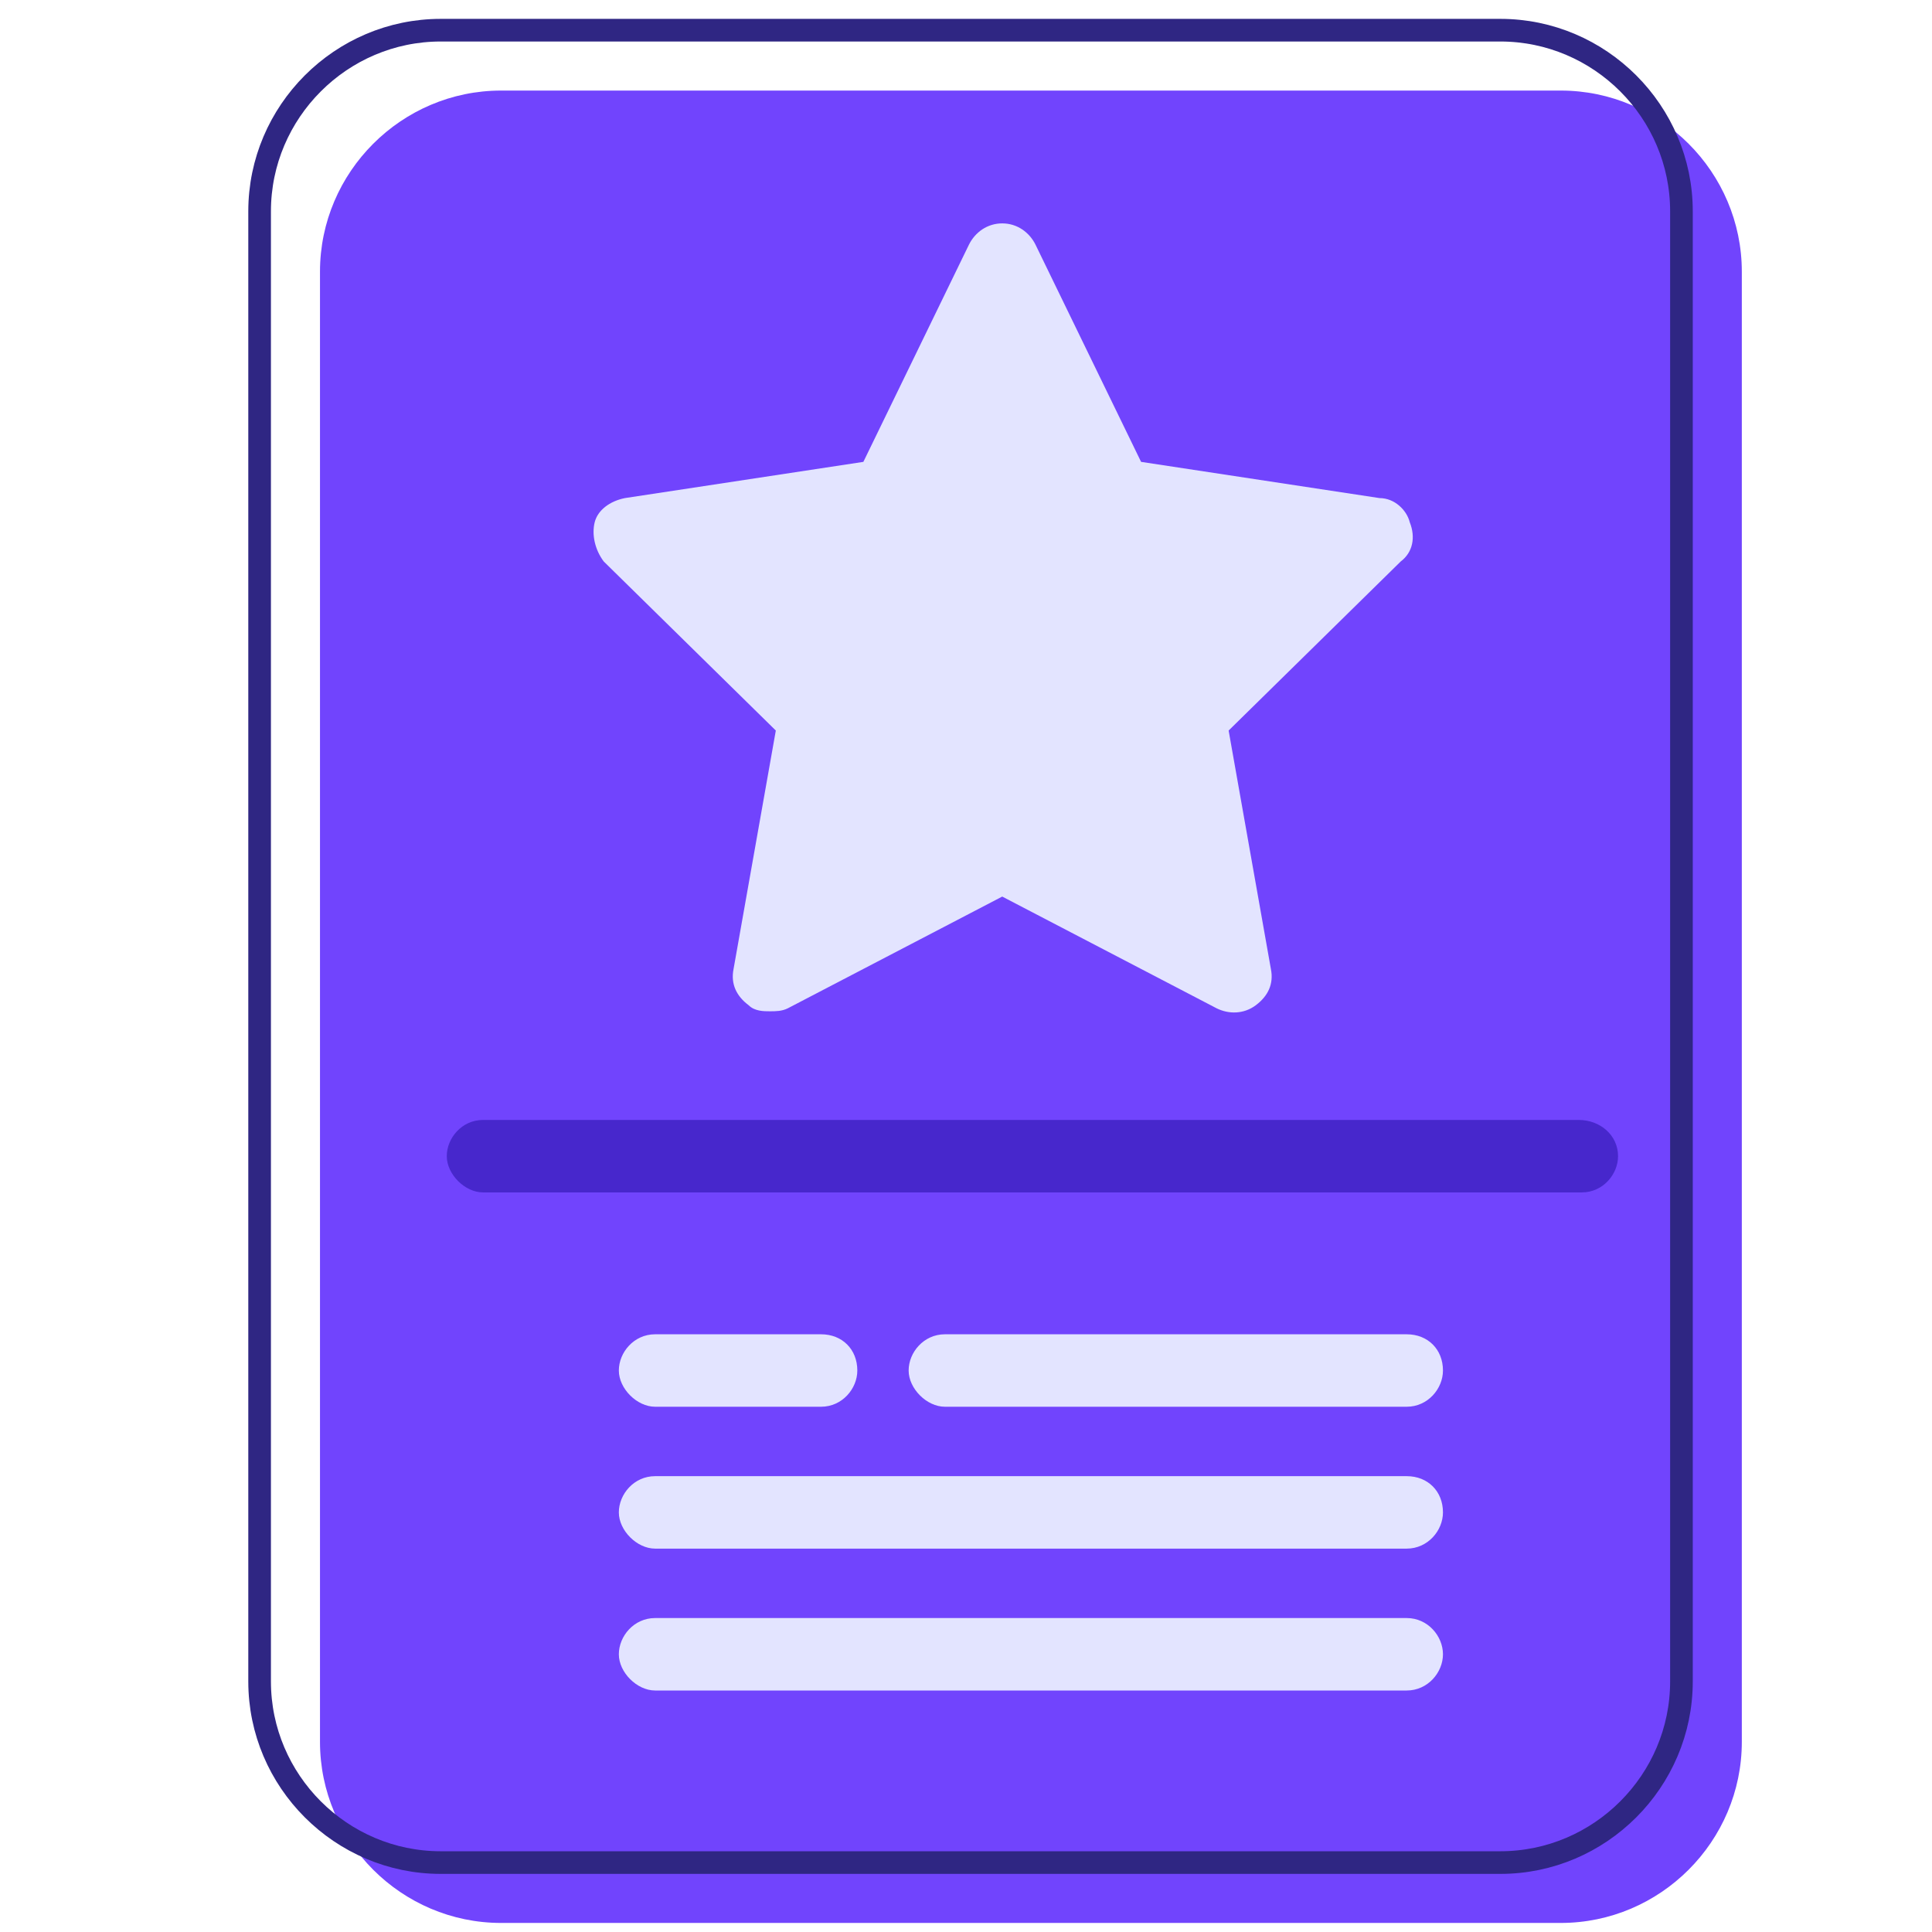 <?xml version="1.0" encoding="utf-8"?>
<!-- Generator: Adobe Illustrator 22.1.0, SVG Export Plug-In . SVG Version: 6.00 Build 0)  -->
<svg version="1.1" id="Capa_1" xmlns="http://www.w3.org/2000/svg" xmlns:xlink="http://www.w3.org/1999/xlink" x="0px" y="0px"
	 viewBox="0 0 64 64" style="enable-background:new 0 0 64 64;" xml:space="preserve">
<style type="text/css">
	.st0{fill:#7144FD;}
	.st1{fill:none;stroke:#2F2683;stroke-width:0.75;stroke-linecap:round;stroke-linejoin:round;stroke-miterlimit:10;}
	.st2{fill:#E3E4FF;}
	.st3{fill:#4727CC;}
</style>
<path class="st0" d="M51.7,3H16.6c-3.3,0-6,2.7-6,6v48.7c0,3.3,2.7,6,6,6h35.1c3.3,0,6-2.7,6-6V9C57.7,5.7,55,3,51.7,3z"/>
<path class="st1" d="M49.7,1H14.6c-3.3,0-6,2.7-6,6v48.7c0,3.3,2.7,6,6,6h35.1c3.3,0,6-2.7,6-6V7C55.7,3.7,53,1,49.7,1z"/>
<path class="st2" d="M46.6,48.9H21.7c-0.7,0-1.2,0.6-1.2,1.2s0.6,1.2,1.2,1.2h24.9c0.7,0,1.2-0.6,1.2-1.2
	C47.8,49.4,47.3,48.9,46.6,48.9z"/>
<path class="st3" d="M52.3,37.1H16c-0.7,0-1.2,0.6-1.2,1.2s0.6,1.2,1.2,1.2h36.4c0.7,0,1.2-0.6,1.2-1.2C53.6,37.6,53,37.1,52.3,37.1
	z"/>
<path class="st2" d="M46.6,44.2H31.3c-0.7,0-1.2,0.6-1.2,1.2s0.6,1.2,1.2,1.2h15.3c0.7,0,1.2-0.6,1.2-1.2
	C47.8,44.7,47.3,44.2,46.6,44.2z"/>
<path class="st2" d="M27.2,44.2h-5.5c-0.7,0-1.2,0.6-1.2,1.2s0.6,1.2,1.2,1.2h5.5c0.7,0,1.2-0.6,1.2-1.2
	C28.4,44.7,27.9,44.2,27.2,44.2z"/>
<path class="st2" d="M46.6,53.6H21.7c-0.7,0-1.2,0.6-1.2,1.2s0.6,1.2,1.2,1.2h24.9c0.7,0,1.2-0.6,1.2-1.2S47.3,53.6,46.6,53.6z"/>
<path class="st2" d="M46.7,17.3c-0.1-0.4-0.5-0.8-1-0.8l-7.9-1.2l-3.5-7.2c-0.2-0.4-0.6-0.7-1.1-0.7s-0.9,0.3-1.1,0.7l-3.5,7.2
	l-7.9,1.2c-0.5,0.1-0.9,0.4-1,0.8s0,0.9,0.3,1.3l5.7,5.6l-1.4,7.9c-0.1,0.5,0.1,0.9,0.5,1.2c0.2,0.2,0.5,0.2,0.7,0.2s0.4,0,0.6-0.1
	l7.1-3.7l7.1,3.7c0.4,0.2,0.9,0.2,1.3-0.1c0.4-0.3,0.6-0.7,0.5-1.2l-1.4-7.9l5.7-5.6C46.8,18.3,46.9,17.8,46.7,17.3z"/>
</svg>
